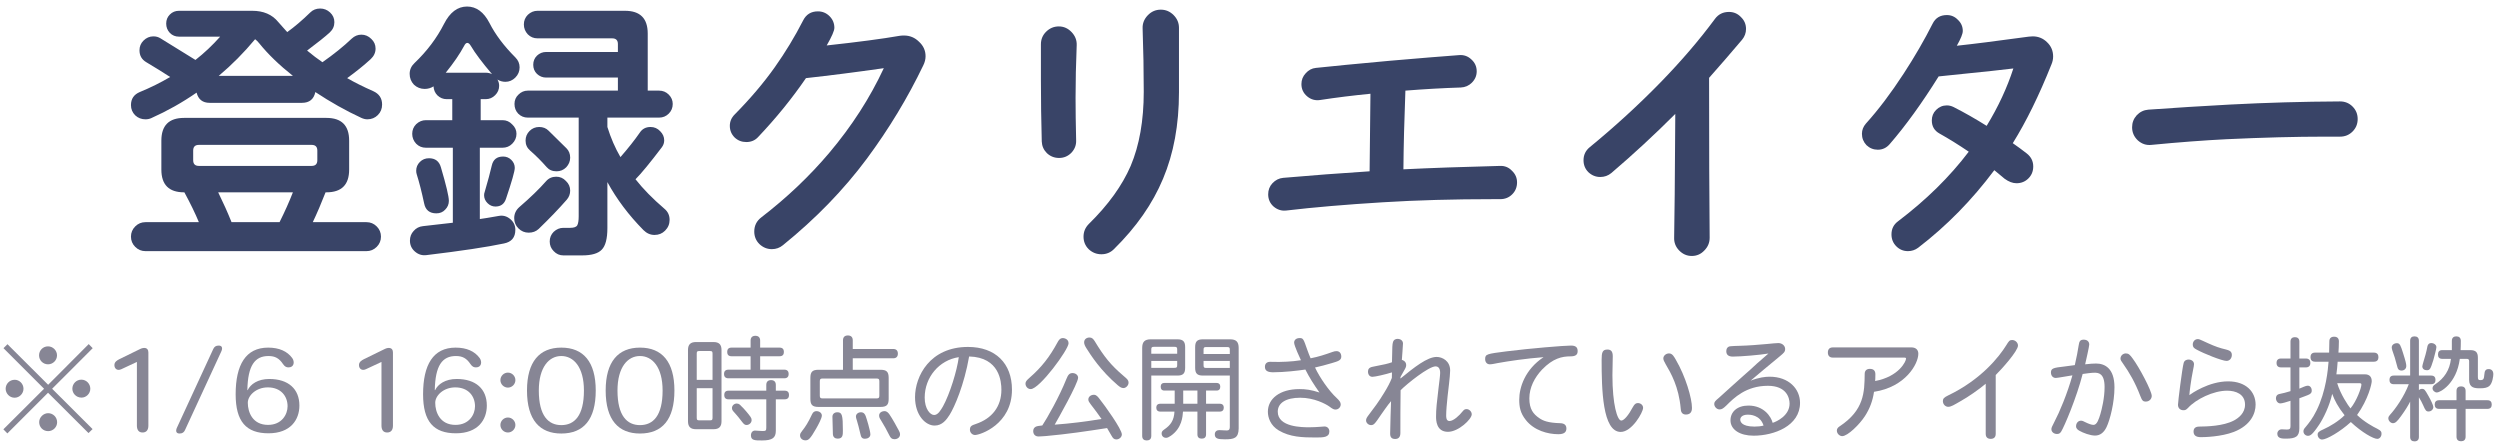 <svg width="220" height="39" viewBox="0 0 220 39" fill="none" xmlns="http://www.w3.org/2000/svg">
<path d="M207.475 10.475C207.475 10.908 207.325 11.275 207.025 11.575C206.725 11.875 206.358 12.025 205.925 12.025H204.575C202.042 12.025 199.167 12.1 195.95 12.25C193.95 12.35 191.742 12.517 189.325 12.75C188.875 12.8 188.475 12.667 188.125 12.35C187.792 12.033 187.625 11.65 187.625 11.2C187.625 10.8 187.758 10.45 188.025 10.15C188.308 9.85 188.65 9.683 189.05 9.65C191.383 9.483 193.783 9.333 196.25 9.2C199.45 9.033 202.675 8.942 205.925 8.925C206.358 8.925 206.725 9.075 207.025 9.375C207.325 9.675 207.475 10.042 207.475 10.475Z" fill="#394467"/>
<path d="M180.525 5.675C179.442 8.392 178.308 10.7 177.125 12.6C177.558 12.9 177.967 13.2 178.35 13.5C178.733 13.8 178.925 14.183 178.925 14.65C178.925 15.067 178.783 15.417 178.5 15.7C178.217 15.983 177.867 16.125 177.45 16.125C177.117 16.125 176.767 15.992 176.4 15.725C176.1 15.475 175.8 15.225 175.5 14.975C173.533 17.608 171.3 19.883 168.8 21.8C168.533 22 168.233 22.1 167.9 22.1C167.5 22.1 167.158 21.958 166.875 21.675C166.592 21.392 166.45 21.042 166.45 20.625C166.45 20.142 166.642 19.758 167.025 19.475C169.508 17.592 171.583 15.55 173.25 13.35C172.367 12.75 171.508 12.217 170.675 11.75C170.225 11.5 170 11.117 170 10.6C170 10.233 170.125 9.925 170.375 9.675C170.642 9.408 170.958 9.275 171.325 9.275C171.525 9.275 171.725 9.325 171.925 9.425C172.875 9.908 173.842 10.458 174.825 11.075C175.842 9.408 176.625 7.725 177.175 6.025C176.875 6.075 174.683 6.308 170.6 6.725C169.133 9.075 167.7 11.058 166.3 12.675C166.017 13.008 165.667 13.175 165.25 13.175C164.867 13.175 164.533 13.042 164.25 12.775C163.983 12.492 163.85 12.158 163.85 11.775C163.85 11.442 163.967 11.142 164.2 10.875C165.3 9.658 166.408 8.192 167.525 6.475C168.492 4.992 169.342 3.525 170.075 2.075C170.325 1.575 170.742 1.325 171.325 1.325C171.708 1.325 172.033 1.467 172.3 1.75C172.583 2.017 172.725 2.342 172.725 2.725C172.725 2.975 172.55 3.408 172.2 4.025C173.617 3.875 175.725 3.608 178.525 3.225C178.642 3.208 178.758 3.2 178.875 3.2C179.375 3.2 179.8 3.375 180.15 3.725C180.5 4.058 180.675 4.475 180.675 4.975C180.675 5.208 180.625 5.442 180.525 5.675Z" fill="#394467"/>
<path d="M153.65 2.55C153.65 2.9 153.533 3.217 153.3 3.5C152.283 4.7 151.317 5.817 150.4 6.85C150.4 12.817 150.417 17.508 150.45 20.925C150.45 21.358 150.292 21.733 149.975 22.05C149.675 22.367 149.308 22.525 148.875 22.525C148.442 22.525 148.067 22.358 147.75 22.025C147.45 21.708 147.308 21.333 147.325 20.9C147.358 19.433 147.392 15.808 147.425 10.025C145.592 11.858 143.717 13.592 141.8 15.225C141.517 15.458 141.192 15.575 140.825 15.575C140.425 15.575 140.075 15.433 139.775 15.15C139.492 14.867 139.35 14.517 139.35 14.1C139.35 13.633 139.533 13.25 139.9 12.95C142.117 11.133 144.2 9.225 146.15 7.225C147.967 5.358 149.558 3.5 150.925 1.65C151.225 1.25 151.633 1.05 152.15 1.05C152.567 1.05 152.917 1.2 153.2 1.5C153.5 1.783 153.65 2.133 153.65 2.55Z" fill="#394467"/>
<path d="M133.5 16.05C133.5 16.467 133.358 16.817 133.075 17.1C132.792 17.383 132.442 17.525 132.025 17.525H131.475C127.925 17.525 124.667 17.617 121.7 17.8C118.433 18 115.6 18.242 113.2 18.525C112.783 18.575 112.408 18.458 112.075 18.175C111.758 17.892 111.6 17.533 111.6 17.1C111.6 16.717 111.725 16.392 111.975 16.125C112.242 15.842 112.558 15.683 112.925 15.65C115.408 15.433 117.942 15.242 120.525 15.075C120.558 12.858 120.583 10.583 120.6 8.25C119.067 8.4 117.592 8.583 116.175 8.8C115.742 8.867 115.358 8.758 115.025 8.475C114.692 8.192 114.525 7.833 114.525 7.4C114.525 7.033 114.65 6.717 114.9 6.45C115.15 6.167 115.45 6.008 115.8 5.975C117.2 5.825 119.358 5.617 122.275 5.35C124.975 5.117 127.017 4.95 128.4 4.85C128.817 4.817 129.175 4.942 129.475 5.225C129.792 5.508 129.95 5.858 129.95 6.275C129.95 6.658 129.808 6.992 129.525 7.275C129.258 7.542 128.933 7.683 128.55 7.7C126.983 7.75 125.358 7.842 123.675 7.975C123.575 10.558 123.517 12.867 123.5 14.9C125.883 14.783 128.717 14.683 132 14.6C132.417 14.583 132.767 14.725 133.05 15.025C133.35 15.308 133.5 15.65 133.5 16.05Z" fill="#394467"/>
<path d="M103.75 8.125C103.75 10.975 103.283 13.508 102.35 15.725C101.433 17.925 99.992 19.992 98.025 21.925C97.725 22.225 97.358 22.375 96.925 22.375C96.492 22.375 96.117 22.225 95.8 21.925C95.5 21.625 95.35 21.258 95.35 20.825C95.35 20.392 95.508 20.017 95.825 19.7C97.525 18.033 98.75 16.333 99.5 14.6C100.267 12.783 100.65 10.608 100.65 8.075C100.65 6.275 100.617 4.417 100.55 2.5C100.533 2.067 100.683 1.683 101 1.35C101.317 1.017 101.7 0.85 102.15 0.85C102.583 0.85 102.958 1.008 103.275 1.325C103.592 1.642 103.75 2.017 103.75 2.45V8.125ZM94.75 3.975C94.683 5.608 94.65 7.15 94.65 8.6C94.65 9.683 94.667 10.933 94.7 12.35C94.717 12.767 94.575 13.133 94.275 13.45C93.975 13.75 93.617 13.9 93.2 13.9C92.783 13.9 92.425 13.758 92.125 13.475C91.842 13.192 91.692 12.85 91.675 12.45C91.625 10.667 91.6 8.85 91.6 7V3.9C91.6 3.467 91.75 3.1 92.05 2.8C92.367 2.483 92.742 2.325 93.175 2.325C93.608 2.325 93.983 2.492 94.3 2.825C94.617 3.158 94.767 3.542 94.75 3.975Z" fill="#394467"/>
<path d="M81.25 5.75C79.883 8.6 78.225 11.342 76.275 13.975C74.242 16.708 71.783 19.242 68.9 21.575C68.617 21.808 68.292 21.925 67.925 21.925C67.508 21.925 67.142 21.775 66.825 21.475C66.525 21.175 66.375 20.808 66.375 20.375C66.375 19.858 66.583 19.442 67 19.125C69.25 17.392 71.242 15.5 72.975 13.45C74.958 11.1 76.558 8.617 77.775 6C75.325 6.35 73.042 6.642 70.925 6.875C69.692 8.675 68.283 10.408 66.7 12.075C66.433 12.358 66.092 12.5 65.675 12.5C65.275 12.5 64.933 12.367 64.65 12.1C64.367 11.817 64.225 11.475 64.225 11.075C64.225 10.692 64.367 10.358 64.65 10.075C66.017 8.692 67.192 7.308 68.175 5.925C69.108 4.608 69.942 3.233 70.675 1.8C70.942 1.267 71.375 1 71.975 1C72.375 1 72.717 1.142 73 1.425C73.283 1.708 73.425 2.05 73.425 2.45C73.425 2.7 73.2 3.217 72.75 4C75.5 3.7 77.642 3.417 79.175 3.15C79.292 3.133 79.417 3.125 79.55 3.125C80.067 3.125 80.508 3.308 80.875 3.675C81.258 4.025 81.45 4.45 81.45 4.95C81.45 5.217 81.383 5.483 81.25 5.75Z" fill="#394467"/>
<path d="M59.2 9.15C59.2 9.483 59.083 9.767 58.85 10C58.617 10.233 58.333 10.35 58 10.35H53.45V11.175C53.75 12.142 54.133 13.025 54.6 13.825C55.283 13.042 55.85 12.325 56.3 11.675C56.517 11.342 56.833 11.175 57.25 11.175C57.583 11.175 57.867 11.3 58.1 11.55C58.333 11.783 58.45 12.05 58.45 12.35C58.45 12.567 58.383 12.767 58.25 12.95C57.2 14.333 56.425 15.275 55.925 15.775C56.592 16.625 57.442 17.492 58.475 18.375C58.775 18.625 58.925 18.95 58.925 19.35C58.925 19.717 58.792 20.033 58.525 20.3C58.275 20.55 57.967 20.675 57.6 20.675C57.233 20.675 56.908 20.533 56.625 20.25C55.325 18.933 54.267 17.525 53.45 16.025V20.075C53.45 21.008 53.283 21.642 52.95 21.975C52.633 22.308 52.058 22.475 51.225 22.475H49.575C49.242 22.475 48.958 22.35 48.725 22.1C48.492 21.867 48.375 21.583 48.375 21.25C48.375 20.917 48.492 20.633 48.725 20.4C48.975 20.167 49.258 20.05 49.575 20.05H50.175C50.508 20.05 50.717 19.975 50.8 19.825C50.883 19.675 50.925 19.408 50.925 19.025V10.35H46.45C46.117 10.35 45.833 10.233 45.6 10C45.383 9.767 45.275 9.483 45.275 9.15C45.275 8.817 45.392 8.542 45.625 8.325C45.858 8.092 46.133 7.975 46.45 7.975H54.375V6.825H48.05C47.75 6.825 47.483 6.717 47.25 6.5C47.033 6.283 46.925 6.017 46.925 5.7C46.925 5.383 47.033 5.117 47.25 4.9C47.483 4.683 47.75 4.575 48.05 4.575H54.375V3.875C54.375 3.542 54.208 3.375 53.875 3.375H47.3C46.967 3.375 46.683 3.258 46.45 3.025C46.217 2.775 46.1 2.483 46.1 2.15C46.1 1.817 46.217 1.533 46.45 1.3C46.7 1.067 46.983 0.95 47.3 0.95H55C56.333 0.95 57 1.617 57 2.95V7.975H58C58.333 7.975 58.617 8.092 58.85 8.325C59.083 8.558 59.2 8.833 59.2 9.15ZM50.175 13.875C50.175 14.192 50.058 14.475 49.825 14.725C49.592 14.958 49.308 15.075 48.975 15.075C48.608 15.075 48.317 14.95 48.1 14.7C47.65 14.183 47.167 13.7 46.65 13.25C46.383 13.017 46.25 12.725 46.25 12.375C46.25 12.042 46.367 11.758 46.6 11.525C46.833 11.292 47.117 11.175 47.45 11.175C47.783 11.175 48.058 11.283 48.275 11.5C48.625 11.833 49.15 12.35 49.85 13.05C50.067 13.267 50.175 13.542 50.175 13.875ZM50.175 16.775C50.175 17.075 50.075 17.342 49.875 17.575C49.175 18.375 48.35 19.233 47.4 20.15C47.167 20.367 46.875 20.475 46.525 20.475C46.175 20.475 45.875 20.35 45.625 20.1C45.375 19.85 45.25 19.55 45.25 19.2C45.25 18.817 45.4 18.492 45.7 18.225C46.667 17.392 47.45 16.633 48.05 15.95C48.283 15.683 48.583 15.55 48.95 15.55C49.283 15.55 49.567 15.675 49.8 15.925C50.05 16.158 50.175 16.442 50.175 16.775ZM45.725 5.925C45.725 6.275 45.6 6.575 45.35 6.825C45.1 7.075 44.808 7.2 44.475 7.2C44.225 7.2 43.992 7.133 43.775 7C43.875 7.167 43.925 7.35 43.925 7.55C43.925 7.867 43.808 8.142 43.575 8.375C43.342 8.608 43.067 8.725 42.75 8.725H42.3V10.575H44.225C44.558 10.575 44.842 10.7 45.075 10.95C45.325 11.183 45.45 11.458 45.45 11.775C45.45 12.108 45.325 12.4 45.075 12.65C44.842 12.883 44.558 13 44.225 13H42.225V19.275C42.492 19.242 43.05 19.15 43.9 19C44.267 18.933 44.6 19.025 44.9 19.275C45.2 19.525 45.35 19.842 45.35 20.225C45.35 20.892 45.017 21.292 44.35 21.425C42.85 21.742 40.575 22.083 37.525 22.45C37.142 22.5 36.8 22.392 36.5 22.125C36.217 21.875 36.075 21.558 36.075 21.175C36.075 20.842 36.183 20.558 36.4 20.325C36.617 20.075 36.892 19.933 37.225 19.9L39.85 19.6V13H37.475C37.142 13 36.858 12.883 36.625 12.65C36.392 12.4 36.275 12.108 36.275 11.775C36.275 11.442 36.392 11.158 36.625 10.925C36.875 10.692 37.158 10.575 37.475 10.575H39.8V8.725H39.3C39 8.725 38.733 8.617 38.5 8.4C38.283 8.183 38.167 7.917 38.15 7.6C37.917 7.75 37.658 7.825 37.375 7.825C37.008 7.825 36.692 7.7 36.425 7.45C36.175 7.183 36.05 6.867 36.05 6.5C36.05 6.133 36.192 5.817 36.475 5.55C37.575 4.5 38.442 3.35 39.075 2.1C39.592 1.083 40.267 0.575 41.1 0.575C41.917 0.575 42.575 1.058 43.075 2.025C43.592 3.042 44.35 4.05 45.35 5.05C45.6 5.3 45.725 5.592 45.725 5.925ZM44.525 17.5C44.375 17.95 44.067 18.175 43.6 18.175C43.333 18.175 43.1 18.075 42.9 17.875C42.7 17.675 42.6 17.442 42.6 17.175C42.6 17.075 42.617 16.983 42.65 16.9C42.933 15.933 43.142 15.158 43.275 14.575C43.392 14.042 43.725 13.775 44.275 13.775C44.558 13.775 44.8 13.875 45 14.075C45.2 14.275 45.3 14.508 45.3 14.775C45.3 15.058 45.042 15.967 44.525 17.5ZM39.5 17.675C39.5 17.975 39.392 18.233 39.175 18.45C38.975 18.667 38.717 18.775 38.4 18.775C37.8 18.775 37.442 18.483 37.325 17.9C37.108 16.883 36.892 16.033 36.675 15.35C36.642 15.25 36.625 15.142 36.625 15.025C36.625 14.725 36.733 14.467 36.95 14.25C37.167 14.033 37.433 13.925 37.75 13.925C38.3 13.925 38.65 14.192 38.8 14.725C39.267 16.308 39.5 17.292 39.5 17.675ZM43.3 6.525C42.433 5.508 41.808 4.675 41.425 4.025C41.325 3.858 41.225 3.775 41.125 3.775C41.025 3.775 40.933 3.858 40.85 4.025C40.467 4.742 39.925 5.533 39.225 6.4H42.75C42.95 6.4 43.133 6.442 43.3 6.525Z" fill="#394467"/>
<path d="M33.625 9.2C33.625 9.567 33.5 9.875 33.25 10.125C33 10.375 32.692 10.5 32.325 10.5C32.158 10.5 31.983 10.458 31.8 10.375C30.433 9.742 29.083 8.983 27.75 8.1C27.617 8.733 27.225 9.05 26.575 9.05H18.45C17.833 9.05 17.45 8.75 17.3 8.15C16.05 9.017 14.717 9.767 13.3 10.4C13.15 10.467 12.983 10.5 12.8 10.5C12.45 10.5 12.15 10.383 11.9 10.15C11.65 9.9 11.525 9.6 11.525 9.25C11.525 8.7 11.783 8.317 12.3 8.1C13.233 7.717 14.125 7.275 14.975 6.775C14.358 6.375 13.658 5.942 12.875 5.475C12.475 5.242 12.275 4.892 12.275 4.425C12.275 4.092 12.392 3.808 12.625 3.575C12.875 3.325 13.167 3.2 13.5 3.2C13.733 3.2 13.942 3.258 14.125 3.375C14.808 3.792 15.833 4.425 17.2 5.275C17.967 4.675 18.692 3.992 19.375 3.225H15.75C15.433 3.225 15.167 3.117 14.95 2.9C14.733 2.667 14.625 2.392 14.625 2.075C14.625 1.758 14.733 1.492 14.95 1.275C15.167 1.058 15.433 0.95 15.75 0.95H22.2C23.183 0.95 23.942 1.275 24.475 1.925C24.625 2.092 24.892 2.392 25.275 2.825C25.925 2.358 26.6 1.783 27.3 1.1C27.533 0.867 27.825 0.75 28.175 0.75C28.508 0.75 28.8 0.867 29.05 1.1C29.3 1.333 29.425 1.617 29.425 1.95C29.425 2.3 29.292 2.6 29.025 2.85C28.625 3.217 27.958 3.75 27.025 4.45C27.508 4.85 27.958 5.192 28.375 5.475C29.375 4.775 30.233 4.083 30.95 3.4C31.2 3.167 31.483 3.05 31.8 3.05C32.133 3.05 32.425 3.175 32.675 3.425C32.925 3.658 33.05 3.942 33.05 4.275C33.05 4.625 32.908 4.933 32.625 5.2C32.025 5.75 31.333 6.308 30.55 6.875C31.183 7.242 31.95 7.625 32.85 8.025C33.367 8.258 33.625 8.65 33.625 9.2ZM33.525 20.825C33.525 21.175 33.4 21.475 33.15 21.725C32.9 21.975 32.6 22.1 32.25 22.1H12.8C12.45 22.1 12.15 21.975 11.9 21.725C11.65 21.475 11.525 21.175 11.525 20.825C11.525 20.475 11.65 20.175 11.9 19.925C12.15 19.675 12.45 19.55 12.8 19.55H17.5C17.183 18.783 16.758 17.908 16.225 16.925H16.2C14.867 16.925 14.2 16.258 14.2 14.925V12.375C14.2 11.042 14.867 10.375 16.2 10.375H28.725C30.058 10.375 30.725 11.042 30.725 12.375V14.925C30.725 16.258 30.058 16.925 28.725 16.925H28.65C28.267 17.908 27.892 18.783 27.525 19.55H32.25C32.6 19.55 32.9 19.675 33.15 19.925C33.4 20.175 33.525 20.475 33.525 20.825ZM25.775 6.675C24.575 5.725 23.592 4.775 22.825 3.825C22.692 3.658 22.567 3.533 22.45 3.45C21.467 4.633 20.4 5.708 19.25 6.675H25.775ZM27.925 14.1V13.25C27.925 12.917 27.758 12.75 27.425 12.75H17.5C17.167 12.75 17 12.917 17 13.25V14.1C17 14.433 17.167 14.6 17.5 14.6H27.425C27.758 14.6 27.925 14.433 27.925 14.1ZM25.775 16.925H19.2C19.65 17.842 20.042 18.717 20.375 19.55H24.6C25.067 18.617 25.458 17.742 25.775 16.925Z" fill="#394467"/>
<path d="M210.933 30.2C211.193 30.2 211.263 30.42 211.463 31.05C211.703 31.8 211.753 32.04 211.753 32.21C211.753 32.45 211.573 32.61 211.323 32.61C211.133 32.61 211.023 32.5 210.983 32.35C210.753 31.48 210.723 31.39 210.523 30.83C210.493 30.73 210.473 30.63 210.473 30.57C210.473 30.36 210.673 30.2 210.933 30.2ZM213.953 30.19C214.193 30.19 214.403 30.35 214.403 30.55C214.403 30.73 214.183 31.48 214.133 31.69C213.883 32.48 213.833 32.58 213.553 32.58C213.333 32.58 213.163 32.45 213.163 32.24C213.163 32.13 213.403 31.38 213.443 31.22C213.503 31 213.573 30.71 213.613 30.48C213.643 30.34 213.733 30.19 213.953 30.19ZM212.863 29.99V33.05H213.943C214.213 33.05 214.323 33.2 214.323 33.43C214.323 33.66 214.213 33.81 213.943 33.81H212.863V34.33C212.973 34.24 213.043 34.22 213.143 34.22C213.333 34.22 213.393 34.29 213.673 34.79C213.943 35.26 214.133 35.68 214.133 35.82C214.133 36.03 213.943 36.21 213.713 36.21C213.513 36.21 213.443 36.14 213.233 35.65C213.123 35.4 213.033 35.24 212.863 34.96V38.45C212.863 38.72 212.713 38.84 212.473 38.84C212.243 38.84 212.093 38.72 212.093 38.45V35.34C211.903 35.72 211.673 36.09 211.283 36.63C210.933 37.11 210.783 37.24 210.573 37.24C210.383 37.24 210.173 37.03 210.173 36.81C210.173 36.69 210.233 36.6 210.323 36.5C210.793 35.99 211.563 34.9 211.973 33.81H210.653C210.383 33.81 210.273 33.66 210.273 33.43C210.273 33.2 210.383 33.05 210.653 33.05H212.093V29.99C212.093 29.72 212.243 29.6 212.473 29.6C212.713 29.6 212.863 29.72 212.863 29.99ZM215.763 30.81V30C215.763 29.72 215.923 29.6 216.153 29.6C216.393 29.6 216.553 29.72 216.553 30C216.553 30.41 216.543 30.63 216.533 30.81H217.383C217.863 30.81 218.053 31 218.053 31.47V33.16C218.053 33.39 218.093 33.45 218.263 33.45C218.533 33.45 218.593 33.37 218.623 32.95C218.643 32.61 218.753 32.48 219.003 32.48C219.263 32.48 219.413 32.64 219.413 32.93C219.413 33.09 219.343 33.76 219.033 33.99C218.873 34.11 218.643 34.17 218.243 34.17C217.753 34.17 217.283 34.13 217.283 33.42V31.78C217.283 31.64 217.223 31.58 217.083 31.58H216.463C216.173 33.79 214.713 34.54 214.453 34.54C214.253 34.54 214.063 34.36 214.063 34.17C214.063 34.01 214.153 33.91 214.313 33.81C215.083 33.29 215.573 32.58 215.683 31.58H214.923C214.653 31.58 214.543 31.43 214.543 31.2C214.543 30.96 214.653 30.81 214.923 30.81H215.763ZM216.973 34.4V35.22H218.893C219.163 35.22 219.273 35.37 219.273 35.6C219.273 35.83 219.163 35.98 218.893 35.98H216.973V38.43C216.973 38.71 216.813 38.83 216.573 38.83C216.333 38.83 216.173 38.71 216.173 38.43V35.98H214.633C214.373 35.98 214.253 35.83 214.253 35.6C214.253 35.37 214.373 35.22 214.633 35.22H216.173V34.4C216.173 34.12 216.333 34 216.573 34C216.813 34 216.973 34.12 216.973 34.4Z" fill="#878695"/>
<path d="M202.343 30.06V31.55H202.923C203.193 31.55 203.313 31.71 203.313 31.94C203.313 32.17 203.193 32.33 202.923 32.33H202.343V34.2C202.653 34.08 202.903 33.94 203.083 33.94C203.283 33.94 203.433 34.12 203.433 34.37C203.433 34.5 203.403 34.6 203.233 34.7C203.073 34.79 202.673 34.92 202.343 35.05V37.69C202.343 38.42 202.013 38.6 201.163 38.6C200.853 38.6 200.403 38.6 200.403 38.17C200.403 37.96 200.563 37.78 200.793 37.78C200.943 37.78 201.113 37.8 201.243 37.8C201.483 37.8 201.563 37.74 201.563 37.5V35.27C201.193 35.39 200.823 35.5 200.663 35.5C200.453 35.5 200.283 35.29 200.283 35.04C200.283 34.89 200.353 34.72 200.593 34.67C200.843 34.62 201.233 34.53 201.563 34.42V32.33H200.723C200.453 32.33 200.333 32.17 200.333 31.94C200.333 31.71 200.453 31.55 200.723 31.55H201.563V30.06C201.563 29.79 201.723 29.67 201.953 29.67C202.183 29.67 202.343 29.79 202.343 30.06ZM207.563 33.72H205.673C205.963 34.69 206.623 35.67 206.843 35.94C207.403 35.26 207.803 34.11 207.803 33.85C207.803 33.74 207.763 33.72 207.563 33.72ZM203.723 31.03H204.963C204.973 30.81 204.983 30.41 204.983 30.04C204.983 29.75 205.153 29.63 205.403 29.63C205.653 29.63 205.823 29.75 205.823 30.04C205.823 30.37 205.803 30.76 205.783 31.03H208.903C209.183 31.03 209.303 31.19 209.303 31.43C209.303 31.67 209.183 31.83 208.903 31.83H205.713C205.683 32.23 205.653 32.59 205.603 32.94H208.103C208.503 32.94 208.713 33.15 208.713 33.55C208.713 33.76 208.423 35.12 207.423 36.52C208.033 37.12 208.903 37.59 209.183 37.72C209.563 37.91 209.573 38.03 209.573 38.18C209.573 38.41 209.413 38.62 209.203 38.62C208.863 38.62 207.863 38.07 206.873 37.14C205.933 38 204.733 38.68 204.343 38.68C204.143 38.68 203.953 38.49 203.953 38.24C203.953 38.05 204.073 37.95 204.483 37.77C205.003 37.54 205.813 37.06 206.323 36.54C205.733 35.8 205.443 35.22 205.233 34.66C205.003 35.72 204.453 36.82 204.093 37.36C203.463 38.31 203.283 38.35 203.093 38.35C202.883 38.35 202.703 38.17 202.703 37.96C202.703 37.83 202.753 37.73 202.883 37.59C203.183 37.23 203.513 36.82 203.853 36.13C204.703 34.42 204.863 32.48 204.913 31.83H203.723C203.443 31.83 203.323 31.67 203.323 31.43C203.323 31.19 203.443 31.03 203.723 31.03Z" fill="#878695"/>
<path d="M192.663 34.77C192.833 34.64 194.373 33.56 196.073 33.56C197.653 33.56 198.493 34.48 198.493 35.61C198.493 36.36 198.093 37.42 196.573 38.01C195.443 38.44 193.993 38.47 193.673 38.47C193.253 38.47 193.033 38.31 193.033 37.98C193.033 37.69 193.193 37.55 193.513 37.54C194.163 37.53 195.633 37.51 196.593 37C196.983 36.79 197.563 36.36 197.563 35.61C197.563 34.67 196.733 34.38 195.983 34.38C194.773 34.38 193.243 35.13 192.543 35.9C192.383 36.06 192.313 36.1 192.143 36.1C191.853 36.1 191.663 35.91 191.663 35.62C191.663 35.36 192.033 32.4 192.163 31.94C192.223 31.71 192.433 31.64 192.583 31.64C192.873 31.64 193.073 31.81 193.073 32.05C193.073 32.14 193.033 32.36 192.993 32.54C192.793 33.52 192.683 34.48 192.663 34.77ZM193.413 29.84C193.533 29.84 193.653 29.91 193.843 29.99C194.553 30.32 195.003 30.52 195.513 30.66C195.783 30.73 196.013 30.78 196.163 30.85C196.333 30.92 196.403 31.07 196.403 31.23C196.403 31.51 196.223 31.76 195.933 31.76C195.543 31.76 193.923 31.11 193.313 30.77C193.053 30.64 192.963 30.53 192.963 30.32C192.963 30.06 193.143 29.84 193.413 29.84Z" fill="#878695"/>
<path d="M183.493 32.06C183.923 32.01 184.213 31.99 184.453 31.99C185.223 31.99 186.073 32.41 186.073 34.08C186.073 35.42 185.683 36.95 185.373 37.59C185.143 38.07 184.803 38.33 184.363 38.33C183.933 38.33 183.303 38.09 182.993 37.91C182.833 37.82 182.693 37.71 182.693 37.51C182.693 37.24 182.873 37.02 183.123 37.02C183.233 37.02 183.343 37.06 183.503 37.15C183.773 37.28 184.033 37.39 184.233 37.39C184.543 37.39 184.703 36.86 184.833 36.44C184.963 35.99 185.203 35.04 185.203 34.05C185.203 32.83 184.643 32.8 184.313 32.8C184.053 32.8 183.633 32.86 183.273 32.91C182.743 34.99 181.663 37.53 181.383 37.98C181.273 38.15 181.173 38.19 181.013 38.19C180.753 38.19 180.523 38.02 180.523 37.77C180.523 37.65 180.563 37.55 180.793 37.11C181.243 36.26 181.923 34.64 182.373 33.03C182.143 33.06 181.063 33.26 180.913 33.26C180.643 33.26 180.483 33.05 180.483 32.78C180.483 32.41 180.703 32.36 181.683 32.25C181.953 32.21 182.283 32.17 182.583 32.13C182.723 31.51 182.873 30.78 182.923 30.39C182.973 30.03 183.063 29.89 183.363 29.89C183.673 29.89 183.853 30.06 183.853 30.32C183.853 30.49 183.563 31.75 183.493 32.06ZM187.073 31.1C187.313 31.1 187.433 31.21 187.683 31.56C188.233 32.29 189.353 34.39 189.353 34.84C189.353 35.09 189.153 35.34 188.823 35.34C188.603 35.34 188.503 35.26 188.353 34.86C187.883 33.63 187.363 32.76 186.863 32.05C186.673 31.78 186.603 31.69 186.603 31.56C186.603 31.29 186.833 31.1 187.073 31.1Z" fill="#878695"/>
<path d="M174.743 38.18V33.77C174.093 34.31 173.233 34.91 172.483 35.33C171.973 35.62 171.703 35.8 171.443 35.8C171.203 35.8 170.973 35.59 170.973 35.29C170.973 35.08 171.083 34.97 171.433 34.8C174.333 33.41 175.923 31.4 176.553 30.38C176.773 30.02 176.843 29.92 177.063 29.92C177.343 29.92 177.583 30.15 177.583 30.41C177.583 30.88 176.173 32.46 175.623 33V38.18C175.623 38.49 175.443 38.62 175.183 38.62C174.923 38.62 174.743 38.49 174.743 38.18Z" fill="#878695"/>
<path d="M161.303 30.57H168.193C168.633 30.57 168.813 30.82 168.813 31.13C168.813 32.02 167.683 34.06 164.913 34.48C164.793 35.3 164.533 35.97 164.113 36.62C163.633 37.36 162.593 38.38 162.113 38.38C161.893 38.38 161.643 38.17 161.643 37.89C161.643 37.73 161.733 37.62 161.883 37.52C164.053 36.09 164.073 34.51 164.093 32.9C164.093 32.61 164.273 32.46 164.543 32.46C164.903 32.46 165.033 32.65 165.033 32.94C165.033 33.28 165.023 33.43 165.013 33.53C167.133 33.13 167.733 31.78 167.733 31.56C167.733 31.51 167.693 31.47 167.603 31.47H161.303C160.983 31.47 160.853 31.29 160.853 31.02C160.853 30.75 160.983 30.57 161.303 30.57Z" fill="#878695"/>
<path d="M155.193 37.45C154.893 36.49 153.963 36.49 153.813 36.49C153.263 36.49 153.143 36.77 153.143 36.92C153.143 37.05 153.193 37.54 154.403 37.54C154.703 37.54 154.973 37.51 155.193 37.45ZM154.053 33.5C154.783 33.21 155.363 33.15 155.723 33.15C157.423 33.15 158.403 34.23 158.403 35.45C158.403 37.48 156.123 38.34 154.313 38.34C153.113 38.34 152.283 37.81 152.283 36.99C152.283 36.24 152.873 35.69 153.863 35.69C155.233 35.69 155.863 36.68 155.993 37.21C156.353 37.1 157.483 36.57 157.483 35.52C157.483 35.01 157.213 33.95 155.573 33.95C153.653 33.95 152.583 35.02 151.923 35.68C151.663 35.93 151.523 36.03 151.323 36.03C151.063 36.03 150.853 35.78 150.853 35.55C150.853 35.38 150.923 35.29 151.273 35C151.623 34.69 153.153 33.29 153.473 33.02C153.893 32.66 154.283 32.3 154.613 31.99C154.943 31.7 155.333 31.37 155.623 31.11C154.863 31.24 153.163 31.38 152.493 31.38C152.113 31.38 151.913 31.23 151.913 30.9C151.913 30.73 151.993 30.49 152.283 30.47C152.503 30.45 152.703 30.44 153.113 30.43C153.883 30.41 154.763 30.34 155.513 30.27C155.943 30.23 156.303 30.19 156.493 30.19C156.833 30.19 157.093 30.43 157.093 30.71C157.093 30.96 156.973 31.06 156.663 31.32C156.283 31.63 154.043 33.49 154.053 33.5Z" fill="#878695"/>
<path d="M141.453 30.76C141.773 30.76 141.923 30.93 141.923 31.35C141.923 31.62 141.893 32.79 141.893 33.03C141.893 35.6 142.323 37.01 142.673 37.01C142.913 37.01 143.313 36.54 143.693 35.82C143.843 35.54 143.973 35.47 144.133 35.47C144.383 35.47 144.593 35.65 144.593 35.89C144.593 36.28 143.613 38.01 142.623 38.01C141.013 38.01 140.943 34.24 140.943 31.66C140.943 31.02 141.013 30.76 141.453 30.76ZM146.373 31.54C146.373 31.3 146.613 31.1 146.873 31.1C147.183 31.1 147.323 31.41 147.463 31.64C148.343 33.14 148.893 35.06 148.893 35.89C148.893 36.04 148.883 36.48 148.363 36.48C147.983 36.48 147.913 36.19 147.903 35.96C147.733 34.03 147.043 32.84 146.573 32.04C146.443 31.82 146.373 31.66 146.373 31.54Z" fill="#878695"/>
<path d="M135.833 31.43C134.273 31.55 132.743 31.78 131.803 31.95C131.533 32 131.293 32.06 131.103 32.06C130.853 32.06 130.693 31.87 130.693 31.6C130.693 31.16 130.843 31.14 132.563 30.92C134.613 30.66 137.653 30.41 138.243 30.41C138.693 30.41 138.833 30.59 138.833 30.9C138.833 31.2 138.673 31.36 138.203 31.36C137.453 31.36 136.663 31.53 135.703 32.52C135.043 33.22 134.583 34.1 134.583 35.06C134.583 36.01 134.933 36.44 135.463 36.8C135.783 37.02 136.213 37.21 137.293 37.24C137.653 37.25 137.843 37.4 137.843 37.71C137.843 38.02 137.653 38.21 137.133 38.21C136.213 38.21 135.003 37.89 134.273 36.96C133.783 36.35 133.693 35.8 133.693 35.17C133.693 34.1 134.193 32.52 135.833 31.43Z" fill="#878695"/>
<path d="M123.253 34.34C123.233 35.24 123.233 37.4 123.233 38.1C123.233 38.45 123.083 38.63 122.773 38.63C122.463 38.63 122.333 38.47 122.333 38.16C122.333 37.65 122.403 35.57 122.413 35.3C122.273 35.47 122.063 35.73 121.893 35.98C121.643 36.32 121.423 36.66 121.203 36.97C120.993 37.26 120.883 37.41 120.653 37.41C120.423 37.41 120.213 37.21 120.213 37C120.213 36.84 120.283 36.73 120.473 36.48C120.863 35.97 121.363 35.31 121.833 34.52C122.093 34.1 122.333 33.65 122.483 33.26C122.483 33.09 122.493 32.91 122.493 32.77C121.913 32.95 121.013 33.16 120.773 33.16C120.523 33.16 120.383 32.96 120.383 32.7C120.383 32.49 120.483 32.34 120.773 32.28C121.983 32.04 122.033 32.03 122.493 31.88C122.513 30.42 122.533 30.29 122.573 30.15C122.623 29.9 122.813 29.82 122.973 29.82C123.293 29.82 123.463 30.01 123.463 30.23C123.463 30.46 123.373 31.46 123.363 31.67C123.453 31.68 123.743 31.81 123.743 32.12C123.743 32.27 123.703 32.37 123.553 32.62C123.223 33.19 123.213 33.2 123.243 33.31C124.453 32.32 125.603 31.41 126.423 31.41C126.923 31.41 127.613 31.76 127.613 32.6C127.613 32.83 127.563 33.37 127.513 33.79C127.513 33.81 127.263 35.73 127.263 36.56C127.263 36.71 127.263 37.05 127.553 37.05C127.913 37.05 128.433 36.55 128.693 36.22C128.803 36.09 128.873 36 129.053 36C129.293 36 129.513 36.22 129.513 36.46C129.513 36.89 128.343 38 127.423 38C126.373 38 126.373 36.95 126.373 36.65C126.373 36.01 126.433 35.47 126.593 34.13C126.653 33.65 126.733 33.04 126.733 32.82C126.733 32.72 126.733 32.24 126.333 32.24C125.723 32.24 123.803 33.78 123.253 34.34Z" fill="#878695"/>
<path d="M115.333 31.53C116.053 31.39 116.613 31.2 117.263 30.97C117.413 30.92 117.483 30.9 117.613 30.9C117.883 30.9 118.033 31.1 118.033 31.38C118.033 31.71 117.753 31.79 117.213 31.95C116.583 32.13 116.303 32.21 115.723 32.34C116.123 33.21 116.963 34.42 117.623 35.02C117.873 35.26 117.983 35.4 117.983 35.59C117.983 35.81 117.803 36.04 117.523 36.04C117.383 36.04 117.283 36 116.963 35.76C116.663 35.55 115.653 35 114.423 35C113.143 35 112.443 35.47 112.443 36.23C112.443 37.6 114.613 37.6 115.213 37.6C115.573 37.6 115.873 37.58 116.143 37.56C116.343 37.54 116.473 37.53 116.553 37.53C116.803 37.53 116.983 37.71 116.983 37.96C116.983 38.47 116.513 38.5 115.823 38.5C114.593 38.5 113.513 38.46 112.533 37.88C111.793 37.44 111.573 36.74 111.573 36.23C111.573 35.08 112.633 34.24 114.343 34.24C114.913 34.24 115.363 34.3 116.113 34.54C115.603 33.82 115.223 33.22 114.873 32.52C114.203 32.62 113.003 32.76 112.033 32.76C111.563 32.76 111.313 32.63 111.313 32.28C111.313 32 111.483 31.84 111.773 31.84C111.903 31.84 112.443 31.85 112.563 31.85C112.623 31.85 113.653 31.84 114.483 31.7C114.403 31.53 113.883 30.42 113.883 30.15C113.883 29.93 114.053 29.75 114.363 29.75C114.683 29.75 114.703 29.81 115.043 30.79C115.113 31.01 115.233 31.28 115.333 31.53Z" fill="#878695"/>
<path d="M101.313 31.13H103.593V30.77C103.593 30.56 103.553 30.52 103.343 30.52H101.563C101.353 30.52 101.313 30.56 101.313 30.77V31.13ZM103.593 32.12V31.76H101.313V32.37H103.343C103.553 32.37 103.593 32.33 103.593 32.12ZM103.613 33.05H101.313V38.36C101.313 38.64 101.153 38.76 100.913 38.76C100.673 38.76 100.513 38.64 100.513 38.36V30.62C100.513 30.08 100.733 29.86 101.273 29.86H103.613C104.103 29.86 104.293 30.05 104.293 30.54V32.37C104.293 32.87 104.103 33.05 103.613 33.05ZM105.913 31.15H108.223V30.78C108.223 30.58 108.183 30.54 107.973 30.54H106.163C105.953 30.54 105.913 30.58 105.913 30.78V31.15ZM108.223 32.38V31.76H105.913V32.13C105.913 32.34 105.953 32.38 106.163 32.38H108.223ZM108.223 37.56V33.05H105.853C105.353 33.05 105.173 32.86 105.173 32.36V30.55C105.173 30.05 105.353 29.86 105.853 29.86H108.243C108.783 29.86 109.003 30.08 109.003 30.62V37.7C108.993 38.57 108.583 38.66 107.793 38.66C107.153 38.66 106.903 38.59 106.903 38.22C106.903 37.97 107.083 37.85 107.293 37.85C107.493 37.85 107.663 37.88 107.933 37.88C108.103 37.88 108.223 37.85 108.223 37.56ZM105.373 35.53V34.37H104.123V35.53H105.373ZM107.053 34.37H106.133V35.53H107.343C107.583 35.53 107.693 35.67 107.693 35.87C107.693 36.08 107.583 36.22 107.343 36.22H106.133V38.23C106.133 38.49 105.983 38.6 105.753 38.6C105.523 38.6 105.373 38.49 105.373 38.23V36.22H104.103C104.073 36.65 104.013 37.67 103.033 38.35C102.873 38.46 102.743 38.53 102.603 38.53C102.413 38.53 102.223 38.39 102.223 38.14C102.223 38.02 102.273 37.92 102.433 37.81C103.023 37.41 103.313 36.99 103.353 36.22H102.103C101.863 36.22 101.753 36.08 101.753 35.87C101.753 35.67 101.863 35.53 102.103 35.53H103.373V34.37H102.473C102.243 34.37 102.143 34.24 102.143 34.03C102.143 33.83 102.243 33.7 102.473 33.7H107.053C107.283 33.7 107.383 33.83 107.383 34.03C107.383 34.24 107.283 34.37 107.053 34.37Z" fill="#878695"/>
<path d="M93.543 29.75C93.583 29.75 94.033 29.79 94.033 30.21C94.033 30.76 91.483 34.24 90.703 34.24C90.423 34.24 90.243 33.99 90.243 33.76C90.243 33.58 90.343 33.47 90.613 33.23C91.683 32.3 92.393 31.36 93.043 30.16C93.163 29.93 93.283 29.75 93.543 29.75ZM95.883 29.7C96.093 29.7 96.213 29.83 96.333 30.02C97.163 31.39 97.733 32.11 98.873 33.08C99.203 33.36 99.313 33.46 99.313 33.67C99.313 33.92 99.083 34.15 98.863 34.15C98.683 34.15 98.543 34.05 98.363 33.9C96.843 32.6 95.993 31.26 95.613 30.66C95.483 30.46 95.403 30.28 95.403 30.13C95.403 29.85 95.623 29.7 95.883 29.7ZM91.723 37.44C92.143 36.81 93.213 34.93 93.843 33.35C93.993 32.96 94.133 32.83 94.383 32.83C94.643 32.83 94.873 33 94.873 33.24C94.873 33.74 93.063 36.94 92.813 37.37C94.193 37.27 95.563 37.1 96.933 36.87C96.683 36.49 96.333 36.04 95.983 35.58C95.863 35.42 95.773 35.3 95.773 35.16C95.773 34.9 96.013 34.74 96.263 34.74C96.483 34.74 96.613 34.92 96.733 35.07C97.223 35.68 98.723 37.77 98.723 38.23C98.723 38.46 98.493 38.67 98.243 38.67C98.033 38.67 97.933 38.56 97.813 38.34C97.733 38.21 97.583 37.93 97.423 37.67C95.643 37.95 93.853 38.21 92.063 38.37C91.863 38.38 91.573 38.41 91.393 38.41C91.083 38.41 90.923 38.2 90.923 37.94C90.923 37.63 91.153 37.52 91.343 37.49C91.453 37.47 91.613 37.46 91.723 37.44Z" fill="#878695"/>
<path d="M84.373 31.43C82.643 31.69 81.373 33.2 81.373 34.99C81.373 35.98 81.853 36.52 82.203 36.52C82.543 36.52 82.783 36.1 82.983 35.76C83.583 34.67 84.213 32.64 84.373 31.43ZM85.283 31.37C84.843 33.89 83.993 35.83 83.563 36.51C83.293 36.93 82.923 37.45 82.243 37.45C81.453 37.45 80.523 36.55 80.523 34.95C80.523 33.11 81.833 30.53 85.183 30.53C87.593 30.53 89.053 31.97 89.053 34.29C89.053 37.35 86.253 38.28 85.803 38.28C85.563 38.28 85.353 38.07 85.353 37.82C85.353 37.48 85.533 37.43 85.873 37.31C87.303 36.83 88.123 35.77 88.123 34.3C88.123 33.6 87.973 31.44 85.283 31.37Z" fill="#878695"/>
<path d="M77.143 33.31H72.383C72.193 33.31 72.143 33.37 72.143 33.56V34.81C72.143 35 72.193 35.06 72.383 35.06H77.143C77.333 35.06 77.383 35 77.383 34.81V33.56C77.383 33.37 77.333 33.31 77.143 33.31ZM75.043 29.95V30.71H78.603C78.893 30.71 79.013 30.88 79.013 31.12C79.013 31.36 78.893 31.53 78.603 31.53H75.043V32.54H77.483C78.023 32.54 78.203 32.72 78.203 33.26V35.1C78.203 35.63 78.023 35.81 77.483 35.81H72.033C71.493 35.81 71.313 35.63 71.313 35.1V33.26C71.313 32.72 71.493 32.54 72.033 32.54H74.183V29.95C74.183 29.65 74.353 29.52 74.613 29.52C74.873 29.52 75.043 29.65 75.043 29.95ZM72.323 36.57C72.323 36.8 72.013 37.38 71.823 37.71C71.293 38.64 71.143 38.75 70.873 38.75C70.613 38.75 70.403 38.57 70.403 38.31C70.403 38.16 70.473 38.07 70.593 37.91C70.853 37.59 71.113 37.2 71.463 36.45C71.553 36.24 71.713 36.18 71.843 36.18C72.113 36.18 72.323 36.35 72.323 36.57ZM73.683 36.28C74.103 36.28 74.173 36.52 74.173 37.89C74.173 38.27 74.173 38.6 73.713 38.6C73.493 38.6 73.293 38.48 73.293 38.17C73.293 37.93 73.253 36.77 73.253 36.67C73.253 36.45 73.413 36.28 73.683 36.28ZM75.763 36.28C76.023 36.28 76.123 36.46 76.183 36.62C76.263 36.83 76.593 37.91 76.593 38.23C76.593 38.47 76.363 38.61 76.123 38.61C75.863 38.61 75.773 38.49 75.713 38.18C75.603 37.67 75.493 37.32 75.413 37.03C75.383 36.91 75.323 36.78 75.323 36.65C75.323 36.45 75.503 36.28 75.763 36.28ZM77.843 36.18C78.043 36.18 78.173 36.33 78.273 36.47C78.523 36.83 78.953 37.61 79.103 37.9C79.163 38.01 79.203 38.1 79.203 38.23C79.203 38.48 78.983 38.65 78.713 38.65C78.473 38.65 78.373 38.53 78.273 38.33C78.043 37.87 77.793 37.41 77.523 36.98C77.413 36.81 77.363 36.72 77.363 36.56C77.363 36.33 77.583 36.18 77.843 36.18Z" fill="#878695"/>
<path d="M61.313 31.12V33.43H62.703V31.12C62.703 30.93 62.663 30.89 62.473 30.89H61.543C61.353 30.89 61.313 30.93 61.313 31.12ZM62.703 36.76V34.16H61.313V36.76C61.313 36.95 61.353 36.99 61.543 36.99H62.473C62.663 36.99 62.703 36.95 62.703 36.76ZM60.543 37.07V30.8C60.543 30.32 60.763 30.1 61.243 30.1H62.793C63.273 30.1 63.493 30.32 63.493 30.8V37.07C63.493 37.55 63.273 37.77 62.793 37.77H61.243C60.763 37.77 60.543 37.55 60.543 37.07ZM66.893 29.97V30.59H68.603C68.873 30.59 68.983 30.74 68.983 30.97C68.983 31.2 68.873 31.35 68.603 31.35H66.893V32.53H69.023C69.283 32.53 69.403 32.68 69.403 32.91C69.403 33.14 69.283 33.29 69.023 33.29H64.103C63.833 33.29 63.713 33.14 63.713 32.91C63.713 32.68 63.833 32.53 64.103 32.53H66.053V31.35H64.373C64.103 31.35 63.993 31.2 63.993 30.97C63.993 30.74 64.103 30.59 64.373 30.59H66.053V29.97C66.053 29.68 66.223 29.55 66.473 29.55C66.723 29.55 66.893 29.68 66.893 29.97ZM68.273 33.87V34.38H69.053C69.323 34.38 69.433 34.53 69.433 34.76C69.433 34.99 69.323 35.14 69.053 35.14H68.273V37.9C68.273 38.52 67.983 38.76 67.053 38.76C66.433 38.76 66.083 38.76 66.083 38.31C66.083 38.07 66.223 37.89 66.443 37.89C66.623 37.89 66.863 37.93 67.103 37.93C67.393 37.93 67.433 37.89 67.433 37.63V35.14H64.103C63.843 35.14 63.733 34.99 63.733 34.76C63.733 34.53 63.843 34.38 64.103 34.38H67.433V33.87C67.433 33.58 67.603 33.45 67.853 33.45C68.103 33.45 68.273 33.58 68.273 33.87ZM64.833 35.51C65.033 35.51 65.153 35.65 65.213 35.72C65.423 35.9 65.903 36.47 66.043 36.68C66.123 36.8 66.143 36.87 66.143 36.97C66.143 37.2 65.933 37.4 65.693 37.4C65.553 37.4 65.463 37.33 65.323 37.15C65.043 36.78 64.853 36.55 64.723 36.41C64.453 36.12 64.413 36.06 64.413 35.9C64.413 35.71 64.593 35.51 64.833 35.51Z" fill="#878695"/>
<path d="M53.299 34.37V34.36C53.299 31.83 54.399 30.59 56.319 30.59C58.259 30.59 59.349 31.84 59.349 34.37C59.349 36.91 58.289 38.15 56.319 38.15C54.439 38.15 53.299 36.98 53.299 34.37ZM56.319 31.33H56.309C55.259 31.33 54.339 32.28 54.339 34.37C54.339 36.6 55.189 37.41 56.319 37.41C57.479 37.41 58.309 36.58 58.309 34.37C58.309 32.28 57.389 31.33 56.319 31.33Z" fill="#878695"/>
<path d="M46.376 34.37V34.36C46.376 31.83 47.475 30.59 49.395 30.59C51.336 30.59 52.425 31.84 52.425 34.37C52.425 36.91 51.365 38.15 49.395 38.15C47.516 38.15 46.376 36.98 46.376 34.37ZM49.395 31.33H49.386C48.336 31.33 47.416 32.28 47.416 34.37C47.416 36.6 48.266 37.41 49.395 37.41C50.556 37.41 51.386 36.58 51.386 34.37C51.386 32.28 50.465 31.33 49.395 31.33Z" fill="#878695"/>
<path d="M44.695 36.74C45.055 36.74 45.355 37.04 45.355 37.4C45.355 37.76 45.055 38.06 44.695 38.06C44.335 38.06 44.035 37.76 44.035 37.4C44.035 37.04 44.335 36.74 44.695 36.74ZM44.695 34.11C44.335 34.11 44.035 33.81 44.035 33.45C44.035 33.09 44.335 32.79 44.695 32.79C45.055 32.79 45.355 33.09 45.355 33.45C45.355 33.81 45.055 34.11 44.695 34.11Z" fill="#878695"/>
<path d="M42.211 31.51C42.441 31.83 42.381 32.33 41.891 32.33C41.721 32.33 41.571 32.29 41.401 32.04C41.061 31.53 40.701 31.33 40.121 31.33C38.921 31.33 38.301 32.16 38.261 34.33H38.291C38.541 33.81 39.181 33.35 40.191 33.35C41.871 33.35 42.841 34.23 42.841 35.69C42.841 36.93 42.071 38.13 40.121 38.13C38.161 38.13 37.231 37.1 37.231 34.7C37.231 32.1 38.121 30.59 40.091 30.59C41.061 30.59 41.771 30.91 42.211 31.51ZM38.301 35.44V35.45C38.301 36.26 38.711 37.39 40.081 37.39C41.301 37.39 41.801 36.46 41.801 35.75C41.801 34.88 41.231 34.09 40.061 34.09C39.031 34.09 38.301 34.81 38.301 35.44Z" fill="#878695"/>
<path d="M34.58 31.02V37.46C34.58 37.82 34.42 38.06 34.07 38.06C33.73 38.06 33.57 37.83 33.57 37.45V31.85L32.2 32.49C31.84 32.66 31.59 32.44 31.59 32.13C31.59 31.85 31.82 31.71 32.04 31.6L33.86 30.71C34.14 30.57 34.58 30.53 34.58 31.02Z" fill="#878695"/>
<path d="M25.717 31.51C25.947 31.83 25.887 32.33 25.397 32.33C25.227 32.33 25.077 32.29 24.907 32.04C24.567 31.53 24.207 31.33 23.627 31.33C22.427 31.33 21.807 32.16 21.767 34.33H21.797C22.047 33.81 22.687 33.35 23.697 33.35C25.377 33.35 26.347 34.23 26.347 35.69C26.347 36.93 25.577 38.13 23.627 38.13C21.667 38.13 20.737 37.1 20.737 34.7C20.737 32.1 21.627 30.59 23.597 30.59C24.567 30.59 25.277 30.91 25.717 31.51ZM21.807 35.44V35.45C21.807 36.26 22.217 37.39 23.587 37.39C24.807 37.39 25.307 36.46 25.307 35.75C25.307 34.88 24.737 34.09 23.567 34.09C22.537 34.09 21.807 34.81 21.807 35.44Z" fill="#878695"/>
<path d="M15.578 37.62L18.768 30.71C18.858 30.52 18.988 30.41 19.248 30.41C19.578 30.41 19.598 30.67 19.468 30.94L16.278 37.85C16.188 38.04 16.058 38.15 15.798 38.15C15.468 38.15 15.448 37.89 15.578 37.62Z" fill="#878695"/>
<path d="M13.057 31.02V37.46C13.057 37.82 12.897 38.06 12.547 38.06C12.207 38.06 12.047 37.83 12.047 37.45V31.85L10.677 32.49C10.317 32.66 10.067 32.44 10.067 32.13C10.067 31.85 10.297 31.71 10.517 31.6L12.337 30.71C12.617 30.57 13.057 30.53 13.057 31.02Z" fill="#878695"/>
<path d="M0.307 30.64L0.657 30.29L4.237 33.86L7.807 30.28L8.157 30.64L4.587 34.21L8.147 37.76L7.787 38.11L4.227 34.56L0.647 38.14L0.297 37.78L3.877 34.21L0.307 30.64ZM4.227 30.48C4.657 30.48 5.017 30.84 5.017 31.27C5.017 31.71 4.657 32.06 4.227 32.06C3.787 32.06 3.437 31.71 3.437 31.27C3.437 30.85 3.767 30.48 4.227 30.48ZM7.157 33.41C7.607 33.41 7.947 33.78 7.947 34.21C7.947 34.65 7.577 34.99 7.177 34.99C6.687 34.99 6.367 34.6 6.367 34.21C6.367 33.76 6.727 33.41 7.157 33.41ZM1.297 33.42C1.707 33.42 2.067 33.77 2.067 34.21C2.067 34.64 1.707 35 1.287 35C0.827 35 0.497 34.61 0.497 34.21C0.497 33.81 0.817 33.42 1.297 33.42ZM4.237 36.36C4.657 36.36 5.027 36.7 5.027 37.16C5.027 37.58 4.677 37.94 4.237 37.94C3.787 37.94 3.447 37.59 3.447 37.15C3.447 36.73 3.817 36.36 4.237 36.36Z" fill="#878695"/>
</svg>

